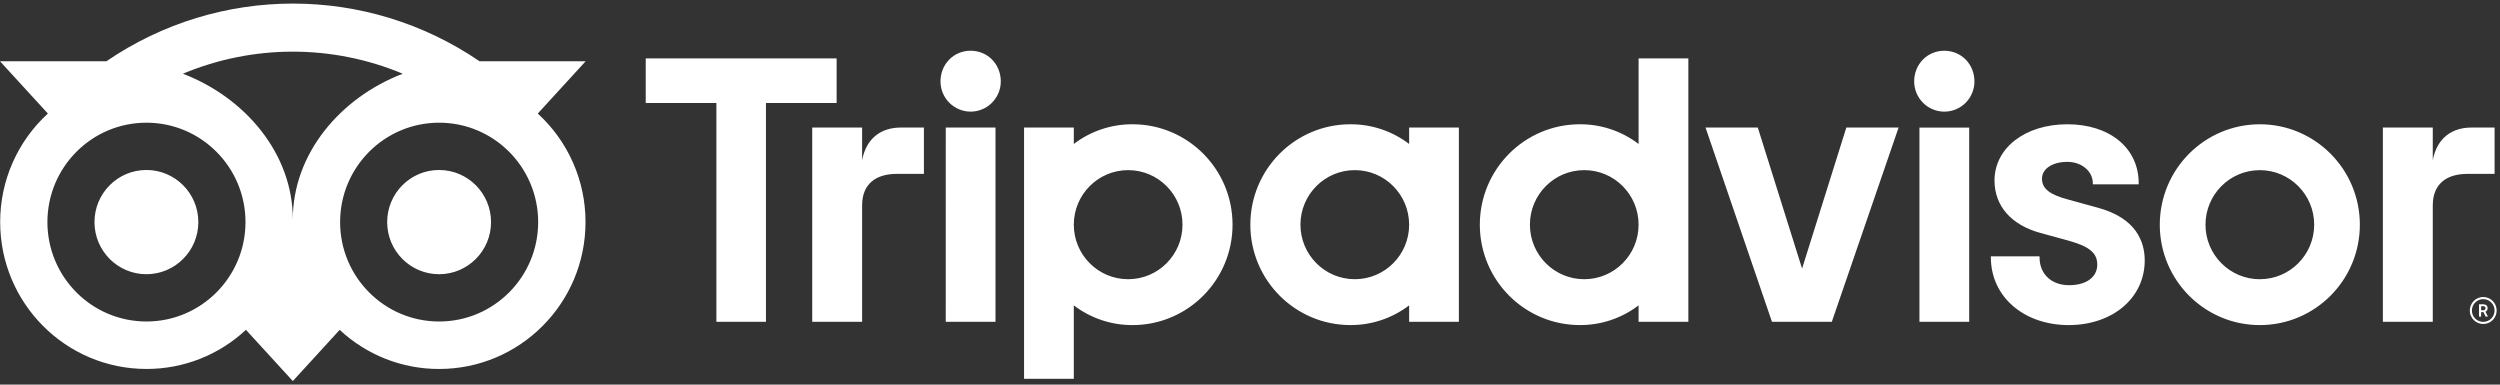 <?xml version="1.0" encoding="UTF-8"?> <svg xmlns="http://www.w3.org/2000/svg" width="117" height="18" viewBox="0 0 117 18" fill="none"><rect x="0" y="0" width="117" height="18" fill="#333333" stroke="none"/><g clip-path="url(#clip0_20600_14559)"><path d="M116.215 13.9C116.133 13.9 116.051 13.916 115.975 13.948C115.898 13.98 115.829 14.026 115.771 14.085C115.712 14.143 115.666 14.213 115.634 14.29C115.603 14.366 115.586 14.448 115.586 14.531C115.586 14.614 115.602 14.696 115.634 14.773C115.666 14.849 115.712 14.919 115.77 14.978C115.829 15.036 115.898 15.083 115.974 15.115C116.051 15.146 116.132 15.163 116.215 15.163C116.382 15.163 116.542 15.096 116.66 14.978C116.778 14.86 116.844 14.699 116.844 14.532C116.844 14.364 116.778 14.204 116.66 14.085C116.542 13.967 116.382 13.9 116.215 13.9ZM116.215 15.064C116.075 15.064 115.94 15.008 115.84 14.908C115.741 14.808 115.685 14.673 115.685 14.531C115.685 14.39 115.741 14.255 115.84 14.155C115.94 14.055 116.075 13.999 116.215 13.999C116.356 13.999 116.491 14.055 116.591 14.155C116.69 14.255 116.746 14.39 116.746 14.531C116.746 14.673 116.69 14.808 116.591 14.908C116.491 15.008 116.356 15.064 116.215 15.064ZM116.42 14.424C116.42 14.309 116.338 14.241 116.218 14.241H116.017V14.816H116.116V14.607H116.224L116.327 14.816H116.434L116.321 14.586C116.352 14.572 116.378 14.549 116.396 14.52C116.413 14.491 116.422 14.458 116.42 14.424ZM116.214 14.52H116.117V14.329H116.214C116.28 14.329 116.321 14.363 116.321 14.424C116.321 14.486 116.28 14.52 116.214 14.52V14.52ZM42.147 5.97H43.239V8.138H41.962C40.978 8.138 40.347 8.622 40.347 9.609V15.06H38.012V5.97H40.347V7.497C40.551 6.417 41.294 5.97 42.147 5.97ZM46.837 3.808C46.837 3.994 46.8 4.178 46.729 4.35C46.658 4.522 46.554 4.678 46.423 4.809C46.292 4.941 46.136 5.045 45.965 5.116C45.794 5.187 45.611 5.224 45.425 5.224C45.051 5.223 44.693 5.074 44.428 4.809C44.164 4.543 44.015 4.184 44.015 3.808C44.015 3.007 44.628 2.374 45.426 2.374C46.224 2.374 46.837 3.007 46.837 3.808ZM44.262 5.969H46.589V15.059H44.261L44.262 5.969ZM53.003 5.816C52.01 5.811 51.044 6.135 50.254 6.738V5.969H47.926V17.728H50.254V14.291C51.044 14.894 52.01 15.218 53.003 15.214C55.589 15.214 57.683 13.11 57.683 10.515C57.683 7.92 55.589 5.816 53.003 5.816M52.798 13.067C51.393 13.067 50.254 11.925 50.254 10.515C50.254 9.105 51.393 7.962 52.798 7.962C54.203 7.962 55.341 9.105 55.341 10.515C55.341 11.925 54.202 13.067 52.798 13.067ZM100.373 12.188C100.373 13.941 98.875 15.214 96.811 15.214C94.747 15.214 93.173 13.911 93.173 12.046V11.995H95.451V12.046C95.451 12.824 96.005 13.347 96.83 13.347C97.655 13.347 98.152 12.96 98.152 12.384C98.152 11.839 97.784 11.533 96.796 11.259L95.494 10.903C94.127 10.531 93.343 9.637 93.343 8.45C93.343 6.924 94.777 5.816 96.754 5.816C98.731 5.816 100.091 6.924 100.091 8.574V8.626H97.944V8.574C97.944 8.014 97.421 7.575 96.754 7.575C96.054 7.575 95.565 7.898 95.565 8.361C95.565 8.823 95.913 9.11 96.807 9.343L98.166 9.717C99.991 10.206 100.373 11.331 100.373 12.188ZM65.948 6.738C65.158 6.135 64.191 5.811 63.198 5.816C60.612 5.816 58.516 7.92 58.516 10.515C58.516 13.11 60.613 15.213 63.198 15.213C64.191 15.218 65.157 14.894 65.947 14.291V15.06H68.275V5.97H65.947L65.948 6.738ZM65.948 10.515C65.948 11.925 64.809 13.067 63.404 13.067C62 13.067 60.861 11.924 60.861 10.514C60.861 9.105 62 7.962 63.405 7.962C64.809 7.963 65.947 9.105 65.947 10.515H65.948ZM76.686 6.738C75.897 6.135 74.93 5.811 73.938 5.816C71.353 5.816 69.256 7.92 69.256 10.515C69.256 13.11 71.353 15.213 73.938 15.213C74.93 15.218 75.897 14.894 76.686 14.291V15.06H79.015V2.734H76.686V6.738ZM74.143 13.067C72.739 13.067 71.6 11.925 71.6 10.515C71.6 9.105 72.738 7.962 74.143 7.962C75.548 7.962 76.686 9.105 76.686 10.514C76.687 11.924 75.548 13.067 74.143 13.067ZM89.83 5.971H92.158V15.06H89.83V5.971ZM92.405 3.809C92.405 3.995 92.368 4.179 92.297 4.351C92.227 4.523 92.123 4.679 91.992 4.81C91.861 4.942 91.705 5.046 91.534 5.117C91.363 5.188 91.179 5.225 90.994 5.225C90.809 5.225 90.625 5.188 90.454 5.117C90.283 5.046 90.128 4.942 89.997 4.81C89.866 4.679 89.762 4.523 89.691 4.351C89.62 4.179 89.583 3.995 89.583 3.809C89.583 3.008 90.196 2.375 90.994 2.375C91.792 2.375 92.403 3.007 92.403 3.808L92.405 3.809ZM105.76 5.817C103.174 5.817 101.078 7.921 101.078 10.516C101.078 13.111 103.174 15.214 105.76 15.214C108.346 15.214 110.441 13.111 110.441 10.516C110.441 7.921 108.344 5.816 105.759 5.816L105.76 5.817ZM105.76 13.068C104.355 13.068 103.217 11.925 103.217 10.516C103.217 9.106 104.355 7.963 105.76 7.963C107.165 7.963 108.304 9.106 108.304 10.516C108.303 11.925 107.164 13.068 105.76 13.067H105.759L105.76 13.068ZM39.154 4.819H35.847V15.06H33.527V4.819H30.22V2.734H39.154L39.154 4.819ZM86.408 5.97H88.854L85.729 15.06H82.928L79.819 5.97H82.265L84.337 12.57L86.408 5.97ZM115.654 5.97H116.746V8.138H115.469C114.485 8.138 113.854 8.622 113.854 9.609V15.06H111.519V5.97H113.854V7.497C114.058 6.417 114.801 5.97 115.654 5.97ZM9.282 10.394C9.282 11.741 8.194 12.833 6.852 12.833C5.51 12.833 4.422 11.741 4.422 10.394C4.422 9.047 5.51 7.955 6.852 7.955C8.194 7.955 9.282 9.047 9.282 10.394ZM20.55 7.955C19.208 7.955 18.12 9.047 18.12 10.394C18.12 11.741 19.208 12.833 20.55 12.833C21.892 12.833 22.981 11.741 22.981 10.394C22.98 9.048 21.893 7.956 20.552 7.956L20.55 7.955ZM27.402 10.394C27.402 14.19 24.334 17.268 20.55 17.268C18.825 17.271 17.162 16.617 15.897 15.438L13.704 17.833L11.51 15.436C10.246 16.616 8.582 17.27 6.856 17.267C3.075 17.267 0.008 14.19 0.008 10.394C0.006 9.438 0.204 8.492 0.589 7.617C0.974 6.742 1.536 5.958 2.241 5.314L0 2.867H4.979C10.248 -0.732 17.173 -0.732 22.442 2.867H27.408L25.168 5.314C25.872 5.958 26.436 6.742 26.82 7.617C27.205 8.492 27.404 9.438 27.402 10.394ZM11.489 10.394C11.489 7.825 9.413 5.742 6.854 5.742C4.294 5.742 2.219 7.825 2.219 10.394C2.219 12.963 4.294 15.046 6.854 15.046C9.413 15.046 11.488 12.964 11.489 10.395V10.394ZM18.847 3.45C17.217 2.768 15.469 2.417 13.703 2.417C11.938 2.417 10.19 2.768 8.56 3.45C11.486 4.573 13.704 7.199 13.704 10.26C13.704 7.199 15.922 4.573 18.847 3.45ZM25.186 10.394C25.186 7.825 23.111 5.742 20.552 5.742C17.992 5.742 15.917 7.825 15.917 10.394C15.917 12.963 17.992 15.046 20.552 15.046C23.111 15.046 25.186 12.963 25.186 10.394Z" fill="white"></path></g><defs><clipPath id="clip0_20600_14559"><rect width="117" height="18" fill="white"></rect></clipPath></defs></svg> 